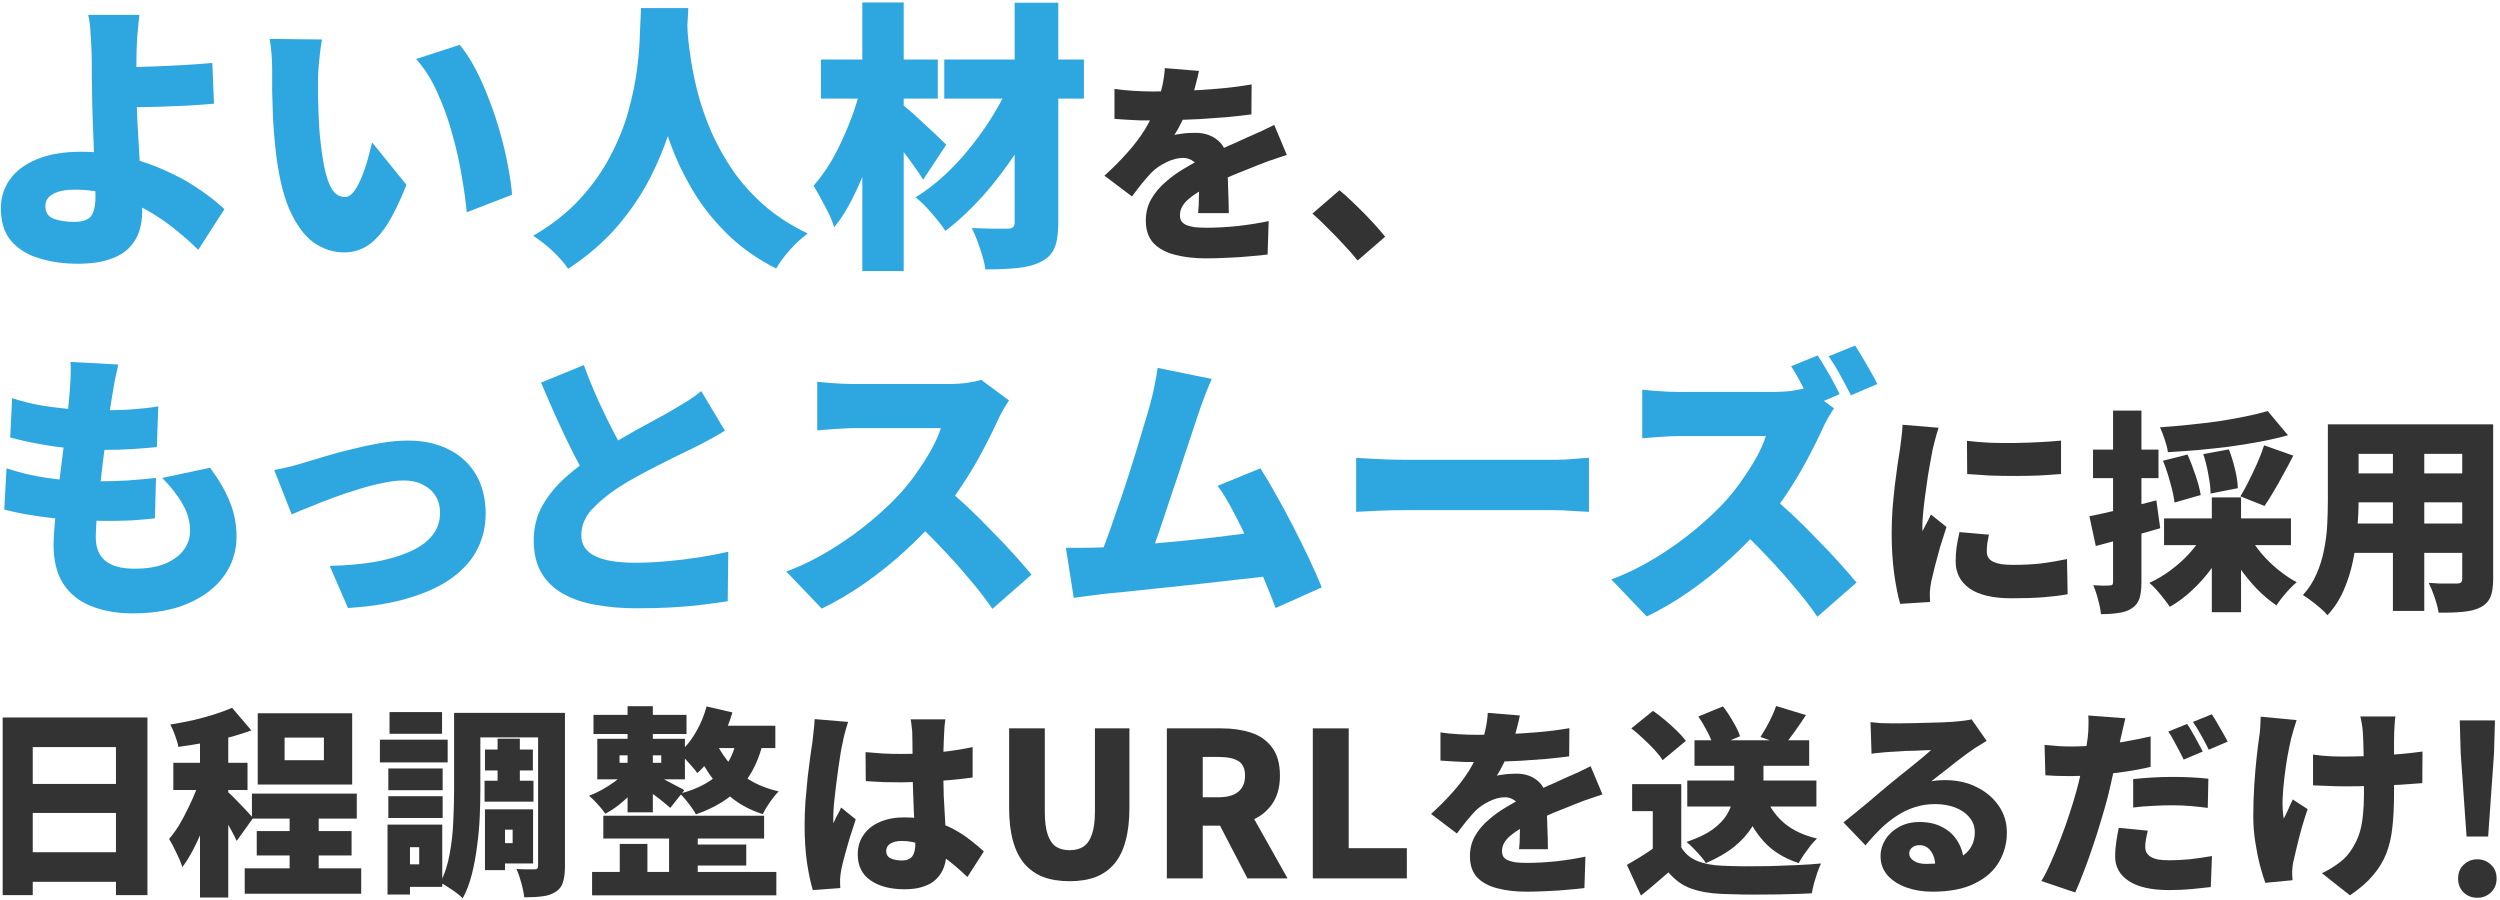 <svg width="586" height="211" viewBox="0 0 586 211" fill="none" xmlns="http://www.w3.org/2000/svg">
<path d="M549.85 99.463H579.598V106.393H549.85V99.463ZM549.85 110.963H579.798V117.742H549.85V110.963ZM549.85 122.714H580.048V129.594H549.85V122.714ZM545.65 99.463H552.85V117.441C552.85 119.483 552.75 121.71 552.55 124.12C552.383 126.531 552.05 128.958 551.55 131.402C551.05 133.846 550.317 136.173 549.35 138.382C548.384 140.592 547.117 142.534 545.55 144.208C545.184 143.739 544.634 143.187 543.901 142.551C543.201 141.948 542.467 141.362 541.701 140.793C540.967 140.224 540.334 139.789 539.801 139.487C541.167 137.981 542.234 136.323 543.001 134.516C543.801 132.708 544.384 130.833 544.75 128.891C545.15 126.916 545.4 124.957 545.5 123.015C545.6 121.04 545.65 119.165 545.65 117.391V99.463ZM577.148 99.463H584.398V135.721C584.398 137.529 584.181 138.935 583.748 139.939C583.314 140.977 582.548 141.781 581.448 142.35C580.315 142.919 578.948 143.27 577.348 143.404C575.748 143.572 573.832 143.639 571.599 143.605C571.465 142.634 571.165 141.463 570.699 140.09C570.232 138.717 569.765 137.562 569.299 136.625C570.132 136.692 570.999 136.742 571.899 136.775C572.799 136.775 573.615 136.775 574.348 136.775C575.082 136.775 575.598 136.775 575.898 136.775C576.365 136.775 576.682 136.692 576.848 136.524C577.048 136.357 577.148 136.056 577.148 135.62V99.463ZM560.899 102.275H568.249V143.204H560.899V102.275Z" fill="#333333"/>
<path d="M531.551 96.349L536.301 102.024C534.268 102.593 532.085 103.095 529.751 103.53C527.452 103.966 525.068 104.351 522.602 104.685C520.169 104.987 517.719 105.255 515.252 105.489C512.819 105.69 510.453 105.857 508.153 105.991C508.053 105.154 507.803 104.166 507.403 103.028C507.036 101.89 506.67 100.936 506.303 100.166C508.57 99.998 510.853 99.797 513.153 99.563C515.452 99.329 517.702 99.061 519.902 98.76C522.102 98.425 524.185 98.056 526.152 97.655C528.152 97.253 529.951 96.818 531.551 96.349ZM507.003 108L512.753 106.543C513.419 108.017 514.053 109.657 514.652 111.465C515.252 113.239 515.652 114.763 515.852 116.035L509.703 117.793C509.569 116.52 509.236 114.964 508.703 113.122C508.203 111.247 507.636 109.54 507.003 108ZM516.452 106.443L522.452 105.338C523.019 106.778 523.502 108.351 523.902 110.059C524.302 111.733 524.518 113.189 524.552 114.428L518.152 115.683C518.152 114.512 517.986 113.055 517.652 111.314C517.352 109.573 516.952 107.95 516.452 106.443ZM530.701 104.384L537.551 106.795C536.818 108.234 536.051 109.674 535.251 111.113C534.484 112.553 533.718 113.909 532.951 115.181C532.218 116.453 531.501 117.592 530.801 118.596L525.152 116.336C525.818 115.265 526.485 114.043 527.152 112.67C527.852 111.298 528.518 109.891 529.151 108.452C529.785 107.012 530.301 105.656 530.701 104.384ZM507.253 121.509H537.001V127.786H507.253V121.509ZM518.452 116.587H525.302V143.505H518.452V116.587ZM516.502 125.175L522.102 127.133C521.102 129.176 519.902 131.151 518.502 133.059C517.136 134.968 515.602 136.709 513.903 138.282C512.236 139.856 510.469 141.178 508.603 142.249C508.236 141.68 507.77 141.044 507.203 140.341C506.67 139.638 506.103 138.952 505.503 138.282C504.903 137.612 504.337 137.06 503.803 136.625C505.57 135.821 507.253 134.817 508.853 133.612C510.486 132.406 511.953 131.084 513.253 129.644C514.586 128.171 515.669 126.681 516.502 125.175ZM527.152 125.476C527.918 126.882 528.885 128.288 530.051 129.695C531.218 131.067 532.518 132.339 533.951 133.511C535.384 134.683 536.851 135.671 538.351 136.474C537.851 136.876 537.284 137.412 536.651 138.081C536.051 138.717 535.484 139.37 534.951 140.04C534.418 140.709 533.968 141.329 533.601 141.898C532.001 140.827 530.468 139.538 529.001 138.031C527.535 136.491 526.168 134.817 524.902 133.009C523.669 131.168 522.602 129.293 521.702 127.384L527.152 125.476ZM489.754 121.007C491.787 120.605 494.204 120.069 497.004 119.4C499.804 118.73 502.62 118.027 505.453 117.29L506.353 123.819C503.82 124.555 501.237 125.292 498.604 126.029C495.97 126.732 493.521 127.384 491.254 127.987L489.754 121.007ZM490.604 105.388H505.953V112.068H490.604V105.388ZM495.304 96.249H501.953V136.424C501.953 137.998 501.803 139.27 501.503 140.241C501.203 141.212 500.62 141.982 499.754 142.551C498.92 143.12 497.904 143.488 496.704 143.656C495.537 143.856 494.121 143.957 492.454 143.957C492.387 143.053 492.171 141.931 491.804 140.592C491.471 139.286 491.087 138.148 490.654 137.177C491.454 137.211 492.221 137.244 492.954 137.278C493.687 137.278 494.204 137.261 494.504 137.227C494.804 137.227 495.004 137.177 495.104 137.077C495.237 136.976 495.304 136.759 495.304 136.424V96.249Z" fill="#333333"/>
<path d="M461.056 103.329C462.689 103.53 464.489 103.681 466.456 103.781C468.422 103.848 470.406 103.865 472.405 103.832C474.439 103.798 476.372 103.731 478.205 103.631C480.072 103.53 481.705 103.413 483.105 103.279V111.113C481.472 111.247 479.722 111.365 477.855 111.465C475.989 111.532 474.089 111.565 472.155 111.565C470.222 111.565 468.306 111.532 466.406 111.465C464.539 111.365 462.773 111.247 461.106 111.113L461.056 103.329ZM466.206 125.325C466.039 126.129 465.906 126.832 465.806 127.435C465.739 128.037 465.706 128.673 465.706 129.343C465.706 129.879 465.839 130.347 466.106 130.749C466.373 131.151 466.756 131.469 467.256 131.703C467.789 131.938 468.439 132.122 469.206 132.256C469.972 132.356 470.872 132.406 471.905 132.406C474.139 132.406 476.222 132.306 478.155 132.105C480.122 131.871 482.238 131.519 484.505 131.05L484.655 139.286C483.021 139.588 481.155 139.822 479.055 139.99C476.988 140.157 474.472 140.241 471.506 140.241C467.139 140.241 463.856 139.471 461.656 137.931C459.49 136.39 458.406 134.281 458.406 131.603C458.406 130.532 458.473 129.443 458.606 128.339C458.773 127.234 459.006 126.029 459.306 124.723L466.206 125.325ZM454.407 100.266C454.273 100.634 454.107 101.17 453.907 101.873C453.707 102.576 453.523 103.262 453.357 103.932C453.19 104.602 453.073 105.087 453.007 105.388C452.907 105.924 452.757 106.728 452.557 107.799C452.357 108.87 452.14 110.109 451.907 111.515C451.707 112.888 451.507 114.311 451.307 115.784C451.107 117.223 450.94 118.613 450.807 119.952C450.674 121.258 450.607 122.379 450.607 123.317C450.607 123.384 450.607 123.568 450.607 123.869C450.607 124.17 450.624 124.371 450.657 124.472C450.89 124.003 451.107 123.568 451.307 123.166C451.54 122.764 451.757 122.363 451.957 121.961C452.19 121.526 452.407 121.074 452.607 120.605L456.257 123.518C455.757 125.024 455.257 126.598 454.757 128.238C454.29 129.879 453.873 131.419 453.507 132.858C453.14 134.298 452.857 135.487 452.657 136.424C452.59 136.792 452.523 137.227 452.457 137.73C452.39 138.232 452.357 138.6 452.357 138.834C452.357 139.102 452.357 139.437 452.357 139.839C452.357 140.274 452.374 140.693 452.407 141.094L445.407 141.546C444.907 139.872 444.441 137.562 444.007 134.616C443.607 131.636 443.407 128.439 443.407 125.024C443.407 123.116 443.474 121.191 443.607 119.249C443.774 117.307 443.957 115.449 444.157 113.675C444.391 111.867 444.607 110.243 444.807 108.803C445.041 107.364 445.224 106.175 445.357 105.238C445.457 104.468 445.574 103.564 445.707 102.526C445.841 101.488 445.924 100.5 445.957 99.563L454.407 100.266Z" fill="#333333"/>
<path d="M426.059 83.32C426.631 84.16 427.247 85.154 427.907 86.303C428.61 87.452 429.248 88.579 429.82 89.684C430.436 90.789 430.898 91.695 431.206 92.402L424.937 95.053C424.233 93.683 423.419 92.159 422.495 90.479C421.615 88.756 420.735 87.209 419.855 85.839L426.059 83.32ZM434.836 81C435.408 81.84 436.024 82.834 436.684 83.983C437.344 85.088 437.982 86.193 438.598 87.297C439.214 88.358 439.698 89.264 440.05 90.015L433.846 92.667C433.186 91.297 432.372 89.75 431.404 88.027C430.436 86.259 429.512 84.756 428.632 83.519L434.836 81ZM429.886 95.716C429.578 96.158 429.138 96.865 428.566 97.838C427.995 98.81 427.533 99.716 427.181 100.555C426.257 102.588 425.113 104.886 423.749 107.449C422.429 109.968 420.911 112.532 419.195 115.139C417.523 117.746 415.719 120.199 413.783 122.497C411.32 125.37 408.57 128.198 405.534 130.982C402.542 133.722 399.374 136.263 396.031 138.606C392.731 140.904 389.387 142.87 385.999 144.505L377.684 135.821C381.248 134.496 384.724 132.794 388.111 130.717C391.499 128.64 394.623 126.408 397.483 124.022C400.342 121.635 402.74 119.359 404.676 117.194C406.128 115.559 407.448 113.857 408.636 112.09C409.868 110.322 410.946 108.599 411.87 106.919C412.794 105.196 413.476 103.627 413.916 102.213C413.432 102.213 412.662 102.213 411.606 102.213C410.55 102.213 409.34 102.213 407.976 102.213C406.612 102.213 405.182 102.213 403.686 102.213C402.234 102.213 400.826 102.213 399.462 102.213C398.099 102.213 396.867 102.213 395.767 102.213C394.711 102.213 393.919 102.213 393.391 102.213C392.423 102.213 391.389 102.257 390.289 102.345C389.233 102.389 388.221 102.456 387.253 102.544C386.329 102.632 385.559 102.699 384.944 102.743V91.341C385.735 91.43 386.659 91.518 387.715 91.606C388.815 91.695 389.871 91.761 390.883 91.805C391.939 91.849 392.775 91.871 393.391 91.871C394.051 91.871 394.975 91.871 396.163 91.871C397.351 91.871 398.671 91.871 400.122 91.871C401.618 91.871 403.136 91.871 404.676 91.871C406.26 91.871 407.756 91.871 409.164 91.871C410.616 91.871 411.892 91.871 412.992 91.871C414.091 91.871 414.905 91.871 415.433 91.871C417.105 91.871 418.645 91.783 420.053 91.606C421.505 91.385 422.605 91.142 423.353 90.877L429.886 95.716ZM414.641 115.868C416.313 117.194 418.117 118.763 420.053 120.575C421.989 122.387 423.903 124.287 425.795 126.276C427.731 128.22 429.512 130.098 431.14 131.91C432.768 133.722 434.11 135.269 435.166 136.551L425.993 144.572C424.365 142.185 422.517 139.799 420.449 137.412C418.425 134.982 416.269 132.573 413.981 130.187C411.738 127.8 409.428 125.524 407.052 123.359L414.641 115.868Z" fill="#2EA7E0"/>
<path d="M317.879 107.317C318.759 107.361 319.881 107.427 321.245 107.516C322.653 107.604 324.083 107.67 325.535 107.715C326.987 107.759 328.241 107.781 329.296 107.781C330.66 107.781 332.178 107.781 333.85 107.781C335.566 107.781 337.37 107.781 339.262 107.781C341.154 107.781 343.068 107.781 345.003 107.781C346.983 107.781 348.919 107.781 350.811 107.781C352.703 107.781 354.507 107.781 356.223 107.781C357.938 107.781 359.478 107.781 360.842 107.781C362.25 107.781 363.416 107.781 364.34 107.781C365.836 107.781 367.31 107.715 368.762 107.582C370.258 107.449 371.49 107.361 372.457 107.317V119.978C371.622 119.934 370.39 119.868 368.762 119.779C367.178 119.647 365.704 119.58 364.34 119.58C363.416 119.58 362.25 119.58 360.842 119.58C359.434 119.58 357.872 119.58 356.157 119.58C354.441 119.58 352.637 119.58 350.745 119.58C348.853 119.58 346.917 119.58 344.937 119.58C343.002 119.58 341.088 119.58 339.196 119.58C337.304 119.58 335.5 119.58 333.784 119.58C332.112 119.58 330.616 119.58 329.296 119.58C327.405 119.58 325.359 119.625 323.159 119.713C321.003 119.801 319.243 119.89 317.879 119.978V107.317Z" fill="#2EA7E0"/>
<path d="M284.024 88.822C283.54 89.927 283.034 91.164 282.506 92.534C281.978 93.904 281.45 95.363 280.922 96.909C280.482 98.191 279.954 99.782 279.338 101.682C278.722 103.583 278.04 105.638 277.292 107.847C276.588 110.057 275.84 112.311 275.048 114.609C274.3 116.907 273.552 119.138 272.804 121.304C272.1 123.469 271.418 125.458 270.759 127.27C270.143 129.038 269.593 130.496 269.109 131.645L257.229 132.043C257.845 130.54 258.527 128.773 259.275 126.74C260.023 124.707 260.793 122.519 261.585 120.177C262.421 117.835 263.235 115.448 264.027 113.018C264.819 110.587 265.567 108.223 266.271 105.925C266.975 103.627 267.613 101.505 268.185 99.561C268.801 97.572 269.285 95.915 269.637 94.589C270.121 92.822 270.473 91.297 270.693 90.015C270.956 88.734 271.176 87.474 271.352 86.237L284.024 88.822ZM295.441 109.77C296.629 111.626 297.883 113.747 299.203 116.133C300.566 118.52 301.908 121.017 303.228 123.624C304.548 126.187 305.78 128.684 306.924 131.115C308.068 133.545 309.036 135.733 309.828 137.677L299.005 142.517C298.213 140.395 297.267 138.031 296.167 135.424C295.111 132.772 293.967 130.098 292.735 127.403C291.547 124.707 290.315 122.188 289.039 119.846C287.807 117.459 286.597 115.47 285.41 113.88L295.441 109.77ZM257.691 128.331C259.187 128.286 260.947 128.198 262.971 128.065C265.039 127.889 267.261 127.69 269.637 127.469C272.012 127.248 274.432 127.027 276.896 126.806C279.404 126.541 281.868 126.276 284.288 126.01C286.707 125.701 288.973 125.414 291.085 125.149C293.241 124.884 295.111 124.64 296.695 124.42L298.939 134.827C297.267 135.048 295.287 135.291 292.999 135.556C290.755 135.777 288.357 136.042 285.805 136.352C283.254 136.617 280.658 136.904 278.018 137.213C275.422 137.479 272.892 137.744 270.429 138.009C267.965 138.274 265.677 138.517 263.565 138.738C261.497 138.915 259.737 139.092 258.285 139.268C257.449 139.357 256.416 139.489 255.184 139.666C253.952 139.843 252.786 139.998 251.686 140.13L249.838 128.397C251.026 128.397 252.346 128.397 253.798 128.397C255.294 128.397 256.592 128.375 257.691 128.331Z" fill="#2EA7E0"/>
<path d="M236.507 93.86C236.199 94.302 235.759 95.009 235.187 95.981C234.615 96.954 234.153 97.86 233.801 98.699C232.877 100.732 231.733 103.03 230.369 105.593C229.049 108.112 227.532 110.676 225.816 113.283C224.144 115.89 222.34 118.343 220.404 120.641C217.94 123.514 215.19 126.342 212.155 129.126C209.163 131.866 205.995 134.407 202.651 136.749C199.351 139.047 196.008 141.014 192.62 142.649L184.304 133.965C187.868 132.639 191.344 130.938 194.732 128.861C198.12 126.784 201.243 124.552 204.103 122.166C206.963 119.779 209.361 117.503 211.297 115.338C212.749 113.703 214.068 112.001 215.256 110.234C216.488 108.466 217.566 106.742 218.49 105.063C219.414 103.34 220.096 101.771 220.536 100.356C220.052 100.356 219.282 100.356 218.226 100.356C217.17 100.356 215.96 100.356 214.596 100.356C213.232 100.356 211.803 100.356 210.307 100.356C208.855 100.356 207.447 100.356 206.083 100.356C204.719 100.356 203.487 100.356 202.387 100.356C201.331 100.356 200.539 100.356 200.011 100.356C199.043 100.356 198.01 100.401 196.91 100.489C195.854 100.533 194.842 100.6 193.874 100.688C192.95 100.776 192.18 100.843 191.564 100.887V89.485C192.356 89.573 193.28 89.662 194.336 89.75C195.436 89.839 196.492 89.905 197.504 89.949C198.56 89.993 199.395 90.015 200.011 90.015C200.671 90.015 201.595 90.015 202.783 90.015C203.971 90.015 205.291 90.015 206.743 90.015C208.239 90.015 209.757 90.015 211.297 90.015C212.881 90.015 214.376 90.015 215.784 90.015C217.236 90.015 218.512 90.015 219.612 90.015C220.712 90.015 221.526 90.015 222.054 90.015C223.726 90.015 225.266 89.927 226.674 89.75C228.125 89.529 229.225 89.286 229.973 89.021L236.507 93.86ZM221.262 114.012C222.934 115.338 224.738 116.907 226.674 118.719C228.609 120.531 230.523 122.431 232.415 124.42C234.351 126.364 236.133 128.242 237.761 130.054C239.389 131.866 240.731 133.413 241.787 134.694L232.613 142.715C230.985 140.329 229.137 137.943 227.07 135.556C225.046 133.126 222.89 130.717 220.602 128.331C218.358 125.944 216.048 123.668 213.672 121.503L221.262 114.012Z" fill="#2EA7E0"/>
<path d="M169.918 100.953C168.774 101.66 167.586 102.345 166.354 103.008C165.166 103.671 163.89 104.334 162.526 104.997C161.558 105.483 160.37 106.057 158.962 106.72C157.598 107.383 156.102 108.134 154.475 108.974C152.891 109.77 151.285 110.609 149.657 111.493C148.029 112.377 146.489 113.283 145.037 114.211C142.485 115.89 140.374 117.636 138.702 119.448C137.074 121.26 136.26 123.271 136.26 125.48C136.26 127.646 137.316 129.259 139.428 130.319C141.539 131.38 144.707 131.91 148.931 131.91C151.131 131.91 153.507 131.8 156.058 131.579C158.654 131.358 161.228 131.049 163.78 130.651C166.332 130.253 168.642 129.811 170.709 129.325L170.577 140.926C168.598 141.235 166.508 141.522 164.308 141.787C162.152 142.053 159.82 142.251 157.312 142.384C154.849 142.517 152.143 142.583 149.195 142.583C145.807 142.583 142.639 142.318 139.692 141.787C136.788 141.301 134.236 140.44 132.036 139.202C129.88 138.009 128.186 136.396 126.954 134.363C125.723 132.286 125.107 129.723 125.107 126.673C125.107 123.624 125.789 120.906 127.152 118.52C128.516 116.089 130.32 113.88 132.564 111.891C134.808 109.902 137.228 108.046 139.824 106.323C141.319 105.306 142.903 104.334 144.575 103.406C146.247 102.434 147.875 101.506 149.459 100.622C151.087 99.738 152.583 98.92 153.947 98.169C155.355 97.418 156.542 96.755 157.51 96.18C158.918 95.341 160.172 94.589 161.272 93.926C162.372 93.219 163.406 92.468 164.374 91.673L169.918 100.953ZM136.854 85.574C137.954 88.579 139.12 91.43 140.352 94.125C141.583 96.821 142.815 99.34 144.047 101.682C145.279 103.98 146.401 106.08 147.413 107.98L138.24 113.349C137.008 111.228 135.732 108.886 134.412 106.323C133.136 103.759 131.86 101.086 130.584 98.302C129.308 95.473 128.054 92.601 126.822 89.684L136.854 85.574Z" fill="#2EA7E0"/>
<path d="M64.279 110.167C65.291 109.991 66.545 109.725 68.04 109.372C69.536 108.974 70.768 108.621 71.736 108.311C72.836 107.958 74.31 107.516 76.158 106.985C78.006 106.411 80.052 105.858 82.296 105.328C84.539 104.754 86.805 104.268 89.093 103.87C91.425 103.472 93.603 103.273 95.627 103.273C99.322 103.273 102.534 103.98 105.262 105.394C107.99 106.764 110.102 108.731 111.598 111.294C113.093 113.857 113.841 116.907 113.841 120.442C113.841 123.315 113.225 126.01 111.994 128.529C110.762 131.048 108.826 133.302 106.186 135.291C103.59 137.235 100.246 138.826 96.155 140.064C92.107 141.345 87.245 142.163 81.57 142.517L77.28 132.639C81.152 132.551 84.671 132.242 87.839 131.711C91.007 131.137 93.735 130.341 96.023 129.325C98.311 128.309 100.07 127.049 101.302 125.546C102.534 124 103.15 122.232 103.15 120.243C103.15 118.697 102.798 117.371 102.094 116.266C101.39 115.117 100.4 114.233 99.124 113.614C97.892 112.951 96.397 112.62 94.637 112.62C93.141 112.62 91.491 112.819 89.687 113.217C87.883 113.57 86.013 114.056 84.077 114.675C82.142 115.249 80.206 115.89 78.27 116.597C76.378 117.304 74.574 118.012 72.858 118.719C71.142 119.382 69.646 120 68.371 120.575L64.279 110.167Z" fill="#2EA7E0"/>
<path d="M27.727 85.441C27.419 86.811 27.155 88.027 26.935 89.087C26.759 90.148 26.583 91.142 26.407 92.07C26.275 92.866 26.078 94.103 25.814 95.783C25.593 97.418 25.329 99.34 25.021 101.55C24.713 103.715 24.406 105.991 24.098 108.378C23.834 110.764 23.57 113.106 23.306 115.404C23.042 117.658 22.822 119.713 22.646 121.569C22.514 123.425 22.448 124.884 22.448 125.944C22.448 128.419 23.218 130.275 24.758 131.513C26.297 132.706 28.541 133.302 31.489 133.302C34.437 133.302 36.857 132.905 38.749 132.109C40.684 131.27 42.136 130.187 43.104 128.861C44.072 127.491 44.556 126.033 44.556 124.486C44.556 122.232 43.962 120.111 42.774 118.122C41.63 116.089 40.047 114.056 38.023 112.024L49.242 109.637C51.398 112.554 52.96 115.272 53.928 117.791C54.94 120.31 55.445 122.983 55.445 125.812C55.445 129.17 54.477 132.22 52.542 134.96C50.606 137.655 47.834 139.799 44.226 141.39C40.618 142.981 36.263 143.776 31.159 143.776C27.419 143.776 24.142 143.202 21.326 142.053C18.554 140.948 16.398 139.224 14.858 136.882C13.318 134.496 12.548 131.424 12.548 127.668C12.548 126.342 12.658 124.552 12.878 122.298C13.098 120 13.362 117.481 13.67 114.741C14.022 111.957 14.374 109.129 14.726 106.256C15.122 103.384 15.452 100.666 15.716 98.103C16.024 95.495 16.244 93.264 16.376 91.407C16.508 89.64 16.574 88.314 16.574 87.43C16.618 86.546 16.596 85.684 16.508 84.845L27.727 85.441ZM2.847 93.33C4.827 93.993 7.005 94.545 9.381 94.987C11.8 95.385 14.286 95.694 16.838 95.915C19.39 96.092 21.854 96.18 24.23 96.18C26.825 96.18 29.245 96.092 31.489 95.915C33.733 95.738 35.603 95.517 37.099 95.252L36.769 104.798C34.877 104.975 32.963 105.129 31.027 105.262C29.091 105.395 26.715 105.461 23.9 105.461C21.524 105.461 19.082 105.35 16.574 105.129C14.066 104.864 11.602 104.511 9.183 104.069C6.763 103.627 4.497 103.119 2.385 102.544L2.847 93.33ZM1.527 109.77C4.035 110.609 6.543 111.25 9.051 111.692C11.559 112.134 14.022 112.443 16.442 112.62C18.906 112.753 21.304 112.819 23.636 112.819C25.527 112.819 27.639 112.753 29.971 112.62C32.347 112.443 34.547 112.244 36.571 112.024L36.307 121.503C34.679 121.68 32.941 121.834 31.093 121.967C29.245 122.055 27.331 122.1 25.352 122.1C20.512 122.1 15.98 121.856 11.756 121.37C7.577 120.884 3.991 120.243 0.999 119.448L1.527 109.77Z" fill="#2EA7E0"/>
<path d="M318.228 61.064C317.261 59.859 316.161 58.603 314.928 57.298C313.728 55.992 312.495 54.72 311.228 53.481C309.995 52.209 308.795 51.071 307.629 50.066L313.978 44.592C315.145 45.563 316.411 46.718 317.778 48.057C319.178 49.397 320.494 50.736 321.728 52.075C322.961 53.414 323.944 54.552 324.678 55.49L318.228 61.064Z" fill="#333333"/>
<path d="M281.031 16.62C280.864 17.524 280.581 18.713 280.181 20.186C279.814 21.659 279.264 23.333 278.531 25.208C278.064 26.279 277.547 27.401 276.981 28.572C276.414 29.744 275.848 30.765 275.281 31.636C275.614 31.535 276.081 31.452 276.681 31.385C277.281 31.284 277.897 31.217 278.531 31.184C279.197 31.15 279.764 31.134 280.231 31.134C282.397 31.134 284.197 31.77 285.63 33.042C287.063 34.314 287.78 36.206 287.78 38.717C287.78 39.42 287.78 40.257 287.78 41.228C287.813 42.165 287.847 43.153 287.88 44.191C287.913 45.228 287.947 46.249 287.98 47.254C288.013 48.258 288.03 49.162 288.03 49.966H280.831C280.897 49.43 280.947 48.811 280.981 48.108C281.014 47.405 281.031 46.651 281.031 45.848C281.064 45.044 281.081 44.258 281.081 43.487C281.114 42.717 281.131 41.981 281.131 41.278C281.131 39.604 280.714 38.482 279.881 37.913C279.081 37.31 278.231 37.009 277.331 37.009C276.064 37.009 274.731 37.361 273.331 38.064C271.965 38.733 270.848 39.503 269.981 40.374C269.248 41.144 268.498 41.998 267.731 42.935C266.998 43.839 266.198 44.877 265.332 46.049L258.882 41.177C260.882 39.37 262.665 37.578 264.232 35.804C265.832 34.029 267.215 32.205 268.381 30.33C269.548 28.422 270.515 26.43 271.281 24.354C271.748 23.015 272.131 21.625 272.431 20.186C272.764 18.713 272.964 17.306 273.031 15.967L281.031 16.62ZM261.232 20.839C262.498 21.039 263.982 21.19 265.682 21.291C267.381 21.391 268.898 21.441 270.231 21.441C272.398 21.441 274.798 21.391 277.431 21.291C280.097 21.19 282.797 21.023 285.53 20.788C288.297 20.554 290.913 20.219 293.38 19.784L293.33 26.815C291.563 27.049 289.63 27.267 287.53 27.468C285.43 27.635 283.297 27.786 281.131 27.919C278.964 28.02 276.898 28.104 274.931 28.171C272.998 28.204 271.298 28.221 269.831 28.221C269.165 28.221 268.331 28.221 267.331 28.221C266.332 28.187 265.298 28.137 264.232 28.07C263.165 28.003 262.165 27.936 261.232 27.869V20.839ZM301.629 36.306C301.062 36.474 300.363 36.708 299.529 37.009C298.696 37.277 297.863 37.562 297.029 37.863C296.196 38.164 295.463 38.449 294.83 38.717C293.296 39.319 291.463 40.056 289.33 40.926C287.23 41.797 285.03 42.818 282.73 43.99C281.297 44.726 280.131 45.446 279.231 46.149C278.331 46.819 277.664 47.505 277.231 48.208C276.797 48.878 276.581 49.614 276.581 50.418C276.581 50.953 276.681 51.405 276.881 51.774C277.114 52.142 277.464 52.443 277.931 52.678C278.431 52.912 279.081 53.096 279.881 53.23C280.681 53.33 281.664 53.381 282.83 53.381C285.064 53.381 287.497 53.247 290.13 52.979C292.763 52.678 295.18 52.293 297.379 51.824L297.129 59.658C296.129 59.792 294.796 59.926 293.13 60.06C291.496 60.227 289.763 60.344 287.93 60.411C286.097 60.512 284.347 60.562 282.68 60.562C279.947 60.562 277.514 60.277 275.381 59.708C273.281 59.173 271.615 58.269 270.381 56.996C269.181 55.691 268.581 53.933 268.581 51.723C268.581 49.849 268.998 48.175 269.831 46.702C270.698 45.195 271.815 43.856 273.181 42.684C274.548 41.479 276.031 40.407 277.631 39.47C279.231 38.499 280.781 37.645 282.28 36.909C283.814 36.105 285.147 35.452 286.28 34.95C287.413 34.414 288.463 33.946 289.43 33.544C290.397 33.109 291.346 32.674 292.28 32.238C293.38 31.77 294.446 31.301 295.48 30.832C296.546 30.33 297.613 29.811 298.679 29.275L301.629 36.306Z" fill="#333333"/>
<path d="M221.335 13.96H254.068V23.108H221.335V13.96ZM237.834 0.636H248.063V52.143C248.063 54.706 247.777 56.673 247.205 58.043C246.633 59.457 245.599 60.54 244.103 61.291C242.607 62.087 240.759 62.595 238.559 62.816C236.404 63.037 233.874 63.147 230.97 63.147C230.794 61.777 230.376 60.142 229.716 58.242C229.1 56.386 228.462 54.795 227.802 53.469C229.43 53.513 231.08 53.557 232.752 53.602C234.468 53.602 235.612 53.602 236.184 53.602C236.8 53.602 237.218 53.491 237.438 53.27C237.702 53.049 237.834 52.651 237.834 52.077V0.636ZM237.108 18.468L244.895 23.175C243.707 26.047 242.255 28.942 240.539 31.859C238.867 34.775 236.998 37.604 234.93 40.344C232.906 43.084 230.75 45.625 228.462 47.967C226.218 50.309 223.93 52.364 221.599 54.132C220.763 52.85 219.685 51.458 218.365 49.956C217.089 48.453 215.835 47.216 214.603 46.243C216.935 44.829 219.223 43.084 221.467 41.007C223.711 38.929 225.8 36.654 227.736 34.179C229.716 31.704 231.498 29.141 233.082 26.489C234.71 23.793 236.052 21.12 237.108 18.468ZM192.429 13.96H219.817V23.108H192.429V13.96ZM202.13 0.57H211.831V63.545H202.13V0.57ZM201.8 20.258L207.938 22.445C207.366 25.185 206.662 27.992 205.826 30.864C204.99 33.737 204.044 36.565 202.988 39.349C201.932 42.089 200.788 44.652 199.556 47.039C198.324 49.425 196.982 51.502 195.53 53.27C195.091 51.767 194.365 50.11 193.353 48.298C192.385 46.442 191.505 44.851 190.713 43.526C191.989 42.067 193.199 40.432 194.343 38.62C195.486 36.764 196.52 34.797 197.444 32.72C198.412 30.643 199.27 28.544 200.018 26.423C200.766 24.302 201.36 22.247 201.8 20.258ZM211.171 24.235C211.611 24.545 212.205 25.031 212.953 25.694C213.701 26.312 214.515 27.041 215.395 27.881C216.275 28.677 217.133 29.472 217.969 30.268C218.849 31.063 219.619 31.792 220.279 32.455C220.983 33.118 221.489 33.604 221.797 33.913L216.385 42.133C215.813 41.161 215.087 40.078 214.207 38.885C213.371 37.692 212.491 36.499 211.567 35.306C210.643 34.068 209.719 32.897 208.796 31.792C207.916 30.688 207.146 29.737 206.486 28.942L211.171 24.235Z" fill="#2EA7E0"/>
<path d="M150.258 1.896H161.345C161.257 3.84 161.103 6.293 160.883 9.254C160.663 12.171 160.267 15.419 159.695 18.998C159.123 22.578 158.243 26.334 157.055 30.268C155.867 34.157 154.261 38.068 152.237 42.001C150.214 45.89 147.64 49.646 144.516 53.27C141.392 56.85 137.608 60.098 133.165 63.015C132.329 61.733 131.163 60.385 129.667 58.971C128.215 57.601 126.653 56.364 124.981 55.259C129.381 52.696 133.033 49.823 135.937 46.641C138.884 43.415 141.26 40.056 143.064 36.565C144.912 33.074 146.32 29.583 147.288 26.091C148.256 22.6 148.938 19.286 149.334 16.148C149.73 13.01 149.95 10.226 149.994 7.796C150.082 5.321 150.17 3.354 150.258 1.896ZM161.015 3.884C161.059 4.768 161.125 6.116 161.213 7.928C161.345 9.74 161.609 11.883 162.005 14.358C162.401 16.833 162.973 19.507 163.721 22.379C164.513 25.252 165.569 28.213 166.888 31.262C168.252 34.267 169.924 37.228 171.904 40.145C173.928 43.017 176.37 45.713 179.23 48.232C182.089 50.707 185.455 52.872 189.327 54.728C187.787 55.877 186.357 57.203 185.037 58.706C183.717 60.208 182.683 61.623 181.935 62.948C177.844 60.871 174.28 58.419 171.244 55.59C168.208 52.718 165.613 49.646 163.457 46.376C161.345 43.062 159.585 39.703 158.177 36.3C156.769 32.853 155.647 29.494 154.811 26.224C153.975 22.91 153.337 19.838 152.897 17.01C152.501 14.137 152.215 11.662 152.039 9.585C151.907 7.464 151.797 5.895 151.71 4.879L161.015 3.884Z" fill="#2EA7E0"/>
<path d="M75.475 9.254C75.299 10.182 75.145 11.22 75.013 12.37C74.881 13.518 74.771 14.623 74.683 15.684C74.595 16.745 74.551 17.606 74.551 18.269C74.551 19.728 74.551 21.186 74.551 22.644C74.595 24.103 74.639 25.561 74.683 27.02C74.727 28.434 74.815 29.892 74.947 31.395C75.211 34.267 75.563 36.83 76.003 39.084C76.443 41.294 77.037 43.039 77.785 44.321C78.577 45.558 79.611 46.177 80.886 46.177C81.634 46.177 82.338 45.735 82.998 44.851C83.658 43.968 84.252 42.841 84.78 41.471C85.352 40.101 85.836 38.686 86.232 37.228C86.628 35.77 86.958 34.488 87.222 33.383L95.273 43.327C93.734 47.216 92.216 50.331 90.72 52.673C89.224 54.971 87.662 56.629 86.034 57.645C84.406 58.662 82.624 59.17 80.688 59.17C78.093 59.17 75.673 58.374 73.429 56.783C71.229 55.148 69.337 52.519 67.753 48.895C66.213 45.227 65.135 40.388 64.519 34.378C64.3 32.256 64.124 30.069 63.992 27.815C63.904 25.561 63.838 23.418 63.794 21.385C63.794 19.352 63.794 17.651 63.794 16.281C63.794 15.264 63.75 14.115 63.662 12.834C63.574 11.508 63.42 10.27 63.2 9.121L75.475 9.254ZM107.747 10.513C109.022 12.016 110.254 13.894 111.442 16.148C112.63 18.402 113.708 20.832 114.676 23.44C115.688 26.047 116.568 28.699 117.316 31.395C118.064 34.046 118.658 36.609 119.098 39.084C119.582 41.559 119.89 43.746 120.022 45.647L109.396 49.757C109.176 47.238 108.78 44.365 108.209 41.139C107.681 37.913 106.933 34.621 105.965 31.262C105.041 27.859 103.875 24.633 102.467 21.584C101.103 18.534 99.453 15.949 97.517 13.828L107.747 10.513Z" fill="#2EA7E0"/>
<path d="M32.674 3.487C32.586 4.194 32.498 5.033 32.41 6.006C32.322 6.934 32.234 7.906 32.146 8.922C32.102 9.939 32.058 10.933 32.014 11.905C31.97 13.541 31.948 15.198 31.948 16.877C31.992 18.556 32.014 20.236 32.014 21.915C32.014 23.771 32.08 25.981 32.212 28.544C32.344 31.107 32.498 33.759 32.674 36.499C32.85 39.195 33.004 41.714 33.136 44.056C33.268 46.354 33.334 48.188 33.334 49.558C33.334 51.105 33.114 52.607 32.674 54.066C32.234 55.524 31.464 56.828 30.364 57.977C29.264 59.17 27.724 60.098 25.744 60.761C23.764 61.468 21.235 61.821 18.155 61.821C14.943 61.821 11.973 61.402 9.245 60.562C6.518 59.766 4.318 58.419 2.646 56.518C1.018 54.618 0.204 52.055 0.204 48.829C0.204 46.31 0.908 44.056 2.316 42.067C3.724 40.078 5.814 38.51 8.585 37.361C11.401 36.167 14.877 35.571 19.013 35.571C22.576 35.571 26.008 35.968 29.308 36.764C32.652 37.559 35.776 38.62 38.679 39.946C41.583 41.227 44.201 42.664 46.533 44.255C48.909 45.846 50.932 47.437 52.604 49.028L46.467 58.573C44.839 56.938 42.991 55.303 40.923 53.668C38.855 51.989 36.59 50.464 34.126 49.094C31.662 47.68 29.022 46.553 26.206 45.713C23.434 44.873 20.531 44.454 17.495 44.454C15.383 44.454 13.711 44.785 12.479 45.448C11.247 46.111 10.631 47.061 10.631 48.298C10.631 49.801 11.291 50.795 12.611 51.281C13.975 51.767 15.559 52.011 17.363 52.011C19.299 52.011 20.619 51.569 21.323 50.685C22.026 49.757 22.378 48.21 22.378 46.044C22.378 44.94 22.334 43.371 22.247 41.338C22.159 39.261 22.07 37.007 21.983 34.577C21.895 32.146 21.806 29.804 21.718 27.55C21.631 25.296 21.587 23.418 21.587 21.915C21.587 20.545 21.564 19.286 21.52 18.137C21.52 16.988 21.52 15.905 21.52 14.889C21.52 13.828 21.498 12.834 21.454 11.905C21.41 10.624 21.345 9.475 21.256 8.458C21.212 7.398 21.146 6.47 21.058 5.674C20.971 4.835 20.839 4.105 20.663 3.487H32.674ZM26.668 15.75C27.548 15.75 28.89 15.75 30.694 15.75C32.498 15.706 34.5 15.64 36.7 15.551C38.943 15.463 41.209 15.352 43.497 15.22C45.785 15.087 47.875 14.933 49.767 14.756L50.163 24.302C48.271 24.478 46.159 24.633 43.827 24.766C41.495 24.854 39.207 24.942 36.963 25.031C34.72 25.075 32.674 25.119 30.826 25.163C29.022 25.207 27.658 25.23 26.734 25.23L26.668 15.75Z" fill="#2EA7E0"/>
<path d="M561.49 167.943C561.396 168.541 561.333 169.139 561.302 169.737C561.271 170.335 561.239 170.901 561.208 171.436C561.177 171.908 561.161 172.632 561.161 173.608C561.161 174.552 561.161 175.622 561.161 176.818C561.161 178.014 561.161 179.225 561.161 180.452C561.161 181.648 561.161 182.766 561.161 183.804C561.161 184.811 561.161 185.598 561.161 186.164C561.161 188.997 561.036 191.546 560.785 193.812C560.566 196.046 560.096 198.108 559.375 199.996C558.655 201.853 557.605 203.583 556.226 205.189C554.879 206.794 553.078 208.351 550.822 209.862L544.242 204.669C545.245 204.229 546.326 203.615 547.485 202.828C548.644 202.041 549.569 201.239 550.258 200.421C550.947 199.571 551.527 198.69 551.997 197.777C552.498 196.864 552.905 195.857 553.219 194.756C553.532 193.623 553.751 192.364 553.877 190.979C554.033 189.563 554.112 187.943 554.112 186.117C554.112 185.173 554.112 184.024 554.112 182.671C554.112 181.318 554.096 179.917 554.065 178.47C554.033 177.022 554.002 175.685 553.971 174.457C553.939 173.198 553.892 172.191 553.83 171.436C553.798 170.838 553.72 170.209 553.595 169.548C553.469 168.856 553.36 168.321 553.266 167.943H561.49ZM542.174 176.865C542.989 176.959 543.757 177.054 544.477 177.148C545.229 177.211 545.965 177.258 546.686 177.29C547.438 177.321 548.221 177.337 549.036 177.337C551.104 177.337 553.297 177.29 555.615 177.195C557.965 177.101 560.205 176.959 562.336 176.77C564.498 176.582 566.331 176.377 567.835 176.157L567.788 183.568C566.346 183.694 564.592 183.82 562.524 183.946C560.456 184.04 558.263 184.135 555.944 184.229C553.657 184.292 551.417 184.323 549.224 184.323C548.597 184.323 547.892 184.308 547.109 184.276C546.326 184.245 545.511 184.213 544.665 184.182C543.851 184.15 543.02 184.119 542.174 184.087V176.865ZM538.321 168.793C538.101 169.453 537.866 170.209 537.616 171.058C537.365 171.877 537.177 172.553 537.052 173.088C536.801 174.158 536.519 175.512 536.206 177.148C535.924 178.785 535.673 180.515 535.454 182.341C535.235 184.135 535.094 185.881 535.031 187.581C535 189.249 535.094 190.68 535.313 191.876C535.626 191.31 535.971 190.602 536.347 189.752C536.723 188.871 537.083 188.084 537.428 187.392L540.905 189.658C540.404 191.137 539.934 192.632 539.496 194.142C539.088 195.621 538.728 197.022 538.415 198.344C538.101 199.634 537.835 200.767 537.616 201.742C537.522 202.12 537.443 202.561 537.381 203.064C537.318 203.536 537.287 203.898 537.287 204.15C537.287 204.402 537.287 204.732 537.287 205.141C537.318 205.55 537.349 205.944 537.381 206.321L530.989 206.935C530.645 205.991 530.237 204.669 529.767 202.97C529.329 201.27 528.953 199.414 528.639 197.399C528.326 195.354 528.169 193.371 528.169 191.452C528.169 188.839 528.248 186.338 528.404 183.946C528.561 181.554 528.749 179.382 528.968 177.431C529.188 175.449 529.391 173.828 529.579 172.569C529.705 171.845 529.783 171.074 529.814 170.256C529.846 169.438 529.877 168.682 529.908 167.99L538.321 168.793Z" fill="#333333"/>
<path d="M498.185 168.368C497.997 169.091 497.794 169.957 497.574 170.964C497.355 171.94 497.183 172.695 497.057 173.23C496.838 174.268 496.556 175.574 496.212 177.148C495.898 178.721 495.538 180.389 495.131 182.152C494.755 183.914 494.363 185.598 493.956 187.203C493.517 188.839 493 190.633 492.405 192.584C491.841 194.504 491.214 196.471 490.525 198.485C489.867 200.468 489.178 202.387 488.457 204.244C487.768 206.07 487.094 207.722 486.436 209.201L478.494 206.51C479.214 205.346 479.951 203.898 480.703 202.167C481.486 200.436 482.254 198.58 483.005 196.597C483.789 194.583 484.494 192.6 485.12 190.649C485.778 188.666 486.327 186.857 486.765 185.22C487.079 184.087 487.361 182.954 487.611 181.821C487.893 180.688 488.144 179.603 488.363 178.564C488.614 177.494 488.817 176.487 488.974 175.543C489.131 174.599 489.256 173.749 489.35 172.994C489.475 171.987 489.538 171.011 489.538 170.067C489.569 169.091 489.554 168.305 489.491 167.707L498.185 168.368ZM485.308 174.976C487.345 174.976 489.397 174.882 491.465 174.693C493.564 174.504 495.663 174.237 497.762 173.891C499.893 173.513 502.008 173.088 504.107 172.616V179.744C502.164 180.216 500.081 180.61 497.856 180.924C495.632 181.239 493.423 181.491 491.23 181.68C489.068 181.837 487.079 181.916 485.261 181.916C484.039 181.916 482.958 181.9 482.019 181.869C481.11 181.806 480.248 181.758 479.434 181.727L479.246 174.599C480.53 174.725 481.596 174.819 482.441 174.882C483.319 174.945 484.274 174.976 485.308 174.976ZM500.018 182.624C501.397 182.466 502.901 182.341 504.53 182.246C506.191 182.152 507.788 182.105 509.324 182.105C510.64 182.105 511.987 182.136 513.365 182.199C514.775 182.262 516.201 182.372 517.642 182.529L517.501 189.374C516.342 189.217 515.057 189.075 513.647 188.949C512.237 188.824 510.796 188.761 509.324 188.761C507.6 188.761 505.987 188.808 504.483 188.902C503.01 188.965 501.522 189.091 500.018 189.28V182.624ZM503.449 194.709C503.292 195.307 503.151 195.967 503.026 196.691C502.901 197.384 502.838 197.966 502.838 198.438C502.838 198.941 502.932 199.398 503.12 199.807C503.339 200.185 503.653 200.515 504.06 200.798C504.499 201.081 505.078 201.302 505.799 201.459C506.519 201.585 507.397 201.648 508.431 201.648C509.997 201.648 511.611 201.569 513.271 201.412C514.932 201.223 516.671 200.971 518.488 200.657L518.206 207.926C516.859 208.084 515.371 208.241 513.741 208.398C512.143 208.556 510.358 208.634 508.384 208.634C504.279 208.634 501.146 207.926 498.984 206.51C496.854 205.094 495.789 203.19 495.789 200.798C495.789 199.602 495.883 198.406 496.071 197.211C496.259 195.983 496.447 194.929 496.635 194.048L503.449 194.709ZM512.66 169.689C513.068 170.256 513.491 170.948 513.929 171.766C514.399 172.553 514.838 173.34 515.245 174.127C515.684 174.914 516.044 175.59 516.326 176.157L511.861 178.045C511.548 177.384 511.188 176.676 510.781 175.921C510.373 175.134 509.95 174.347 509.512 173.56C509.104 172.773 508.681 172.081 508.243 171.483L512.66 169.689ZM518.441 167.423C518.848 168.021 519.287 168.729 519.757 169.548C520.227 170.335 520.681 171.121 521.12 171.908C521.558 172.663 521.903 173.308 522.154 173.843L517.736 175.732C517.266 174.756 516.686 173.655 515.997 172.427C515.308 171.168 514.65 170.098 514.023 169.217L518.441 167.423Z" fill="#333333"/>
<path d="M438.452 169.265C439.173 169.359 439.956 169.438 440.802 169.501C441.648 169.532 442.463 169.548 443.246 169.548C443.747 169.548 444.484 169.548 445.455 169.548C446.426 169.516 447.507 169.501 448.698 169.501C449.92 169.469 451.126 169.438 452.317 169.406C453.538 169.375 454.635 169.343 455.606 169.312C456.609 169.249 457.392 169.202 457.956 169.17C459.084 169.076 459.977 168.981 460.635 168.887C461.324 168.793 461.826 168.698 462.139 168.604L465.664 173.655C465.068 174.032 464.457 174.41 463.831 174.788C463.235 175.134 462.64 175.527 462.045 175.968C461.387 176.409 460.651 176.944 459.836 177.573C459.021 178.171 458.191 178.816 457.345 179.508C456.499 180.169 455.669 180.814 454.854 181.444C454.071 182.073 453.35 182.64 452.692 183.143C453.319 183.017 453.883 182.939 454.384 182.907C454.886 182.876 455.418 182.86 455.982 182.86C458.677 182.86 461.105 183.395 463.267 184.465C465.46 185.535 467.199 186.998 468.483 188.855C469.768 190.68 470.41 192.789 470.41 195.181C470.41 197.636 469.799 199.917 468.577 202.026C467.355 204.134 465.46 205.818 462.891 207.077C460.322 208.367 457.001 209.012 452.927 209.012C450.734 209.012 448.713 208.682 446.865 208.021C445.016 207.36 443.544 206.416 442.447 205.189C441.351 203.93 440.802 202.435 440.802 200.704C440.802 199.319 441.178 198.013 441.93 196.786C442.714 195.558 443.794 194.567 445.173 193.812C446.552 193.057 448.134 192.679 449.92 192.679C452.113 192.679 453.977 193.119 455.512 194.001C457.048 194.85 458.222 196.015 459.037 197.494C459.883 198.973 460.306 200.61 460.306 202.403L453.632 203.206C453.632 201.664 453.288 200.436 452.598 199.524C451.941 198.58 451.063 198.108 449.967 198.108C449.183 198.108 448.572 198.312 448.134 198.721C447.727 199.099 447.523 199.524 447.523 199.996C447.523 200.72 447.883 201.318 448.604 201.79C449.324 202.262 450.28 202.498 451.471 202.498C454.102 202.498 456.264 202.199 457.956 201.601C459.648 201.003 460.886 200.153 461.669 199.052C462.483 197.919 462.891 196.597 462.891 195.086C462.891 193.733 462.468 192.569 461.622 191.593C460.807 190.586 459.695 189.815 458.285 189.28C456.875 188.745 455.309 188.478 453.585 188.478C451.862 188.478 450.249 188.729 448.745 189.233C447.272 189.705 445.878 190.382 444.562 191.263C443.246 192.112 441.977 193.135 440.755 194.331C439.565 195.496 438.405 196.77 437.278 198.155L432.108 192.773C432.86 192.175 433.737 191.467 434.74 190.649C435.742 189.831 436.776 188.981 437.842 188.1C438.907 187.187 439.925 186.322 440.896 185.504C441.868 184.685 442.698 183.993 443.387 183.426C444.045 182.891 444.781 182.294 445.596 181.633C446.442 180.972 447.288 180.295 448.134 179.603C449.011 178.879 449.841 178.202 450.625 177.573C451.408 176.912 452.082 176.33 452.645 175.826C452.176 175.826 451.612 175.842 450.954 175.874C450.327 175.905 449.653 175.936 448.933 175.968C448.212 175.968 447.476 175.984 446.724 176.015C446.003 176.047 445.314 176.094 444.656 176.157C443.998 176.188 443.418 176.22 442.917 176.251C442.228 176.283 441.492 176.346 440.708 176.44C439.925 176.503 439.251 176.582 438.687 176.676L438.452 169.265Z" fill="#333333"/>
<path d="M395.497 182.954H425.763V189.044H395.497V182.954ZM397.189 173.513H424.071V179.508H397.189V173.513ZM406.495 176.487H413.356V184.371C413.356 185.881 413.153 187.455 412.745 189.091C412.338 190.696 411.633 192.301 410.63 193.906C409.659 195.48 408.296 196.99 406.542 198.438C404.787 199.854 402.563 201.145 399.868 202.309C399.586 201.837 399.179 201.302 398.646 200.704C398.114 200.075 397.55 199.461 396.954 198.863C396.39 198.265 395.842 197.761 395.309 197.352C397.847 196.503 399.868 195.543 401.372 194.473C402.876 193.371 403.988 192.238 404.709 191.074C405.429 189.878 405.899 188.714 406.119 187.581C406.369 186.416 406.495 185.315 406.495 184.276V176.487ZM414.108 187.392C415.079 189.626 416.536 191.546 418.479 193.151C420.453 194.724 422.928 195.857 425.904 196.55C425.434 196.99 424.917 197.557 424.353 198.249C423.821 198.942 423.304 199.65 422.803 200.373C422.333 201.066 421.941 201.711 421.628 202.309C418.213 201.207 415.455 199.492 413.356 197.163C411.288 194.835 409.643 191.987 408.422 188.619L414.108 187.392ZM394.088 183.804V201.601H387.414V190.13H382.573V183.804H394.088ZM394.088 198.627C394.965 200.075 396.202 201.129 397.8 201.79C399.398 202.451 401.341 202.828 403.628 202.923C405.069 202.986 406.761 203.033 408.704 203.064C410.646 203.064 412.683 203.048 414.813 203.017C416.975 202.954 419.09 202.875 421.158 202.781C423.257 202.687 425.152 202.561 426.844 202.403C426.594 202.938 426.312 203.631 425.998 204.48C425.716 205.33 425.45 206.18 425.199 207.03C424.98 207.911 424.808 208.697 424.682 209.39C423.179 209.484 421.502 209.547 419.654 209.579C417.837 209.642 415.957 209.673 414.014 209.673C412.103 209.705 410.239 209.705 408.422 209.673C406.604 209.642 404.959 209.594 403.487 209.531C400.698 209.406 398.317 208.981 396.343 208.257C394.401 207.565 392.646 206.306 391.08 204.48C390.108 205.33 389.106 206.196 388.072 207.077C387.069 207.958 385.926 208.902 384.641 209.909L381.351 202.734C382.385 202.136 383.466 201.491 384.594 200.798C385.722 200.106 386.803 199.382 387.837 198.627H394.088ZM382.385 170.728L387.461 166.621C388.37 167.251 389.31 167.974 390.281 168.793C391.283 169.611 392.208 170.445 393.054 171.295C393.931 172.144 394.636 172.931 395.168 173.655L389.717 178.187C389.278 177.463 388.652 176.66 387.837 175.779C387.022 174.898 386.129 174.017 385.158 173.136C384.218 172.223 383.294 171.42 382.385 170.728ZM416.317 165.488L423.32 167.612C422.442 168.966 421.549 170.272 420.641 171.531C419.763 172.758 418.965 173.812 418.244 174.693L412.651 172.758C413.09 172.066 413.544 171.31 414.014 170.492C414.484 169.642 414.923 168.793 415.33 167.943C415.737 167.062 416.066 166.243 416.317 165.488ZM398.082 167.943L403.863 165.583C404.677 166.621 405.461 167.801 406.213 169.123C406.996 170.413 407.544 171.562 407.858 172.569L401.701 175.213C401.45 174.206 400.98 173.025 400.291 171.672C399.602 170.319 398.866 169.076 398.082 167.943Z" fill="#333333"/>
<path d="M356.255 167.707C356.099 168.557 355.832 169.674 355.456 171.058C355.112 172.443 354.595 174.017 353.905 175.779C353.467 176.786 352.981 177.84 352.448 178.942C351.916 180.043 351.383 181.003 350.851 181.821C351.164 181.727 351.603 181.648 352.167 181.585C352.73 181.491 353.31 181.428 353.905 181.397C354.532 181.365 355.065 181.349 355.503 181.349C357.54 181.349 359.232 181.947 360.579 183.143C361.926 184.339 362.6 186.117 362.6 188.478C362.6 189.138 362.6 189.925 362.6 190.838C362.631 191.719 362.662 192.647 362.694 193.623C362.725 194.599 362.756 195.558 362.788 196.503C362.819 197.447 362.835 198.296 362.835 199.052H356.067C356.13 198.548 356.177 197.966 356.208 197.305C356.24 196.644 356.255 195.936 356.255 195.181C356.287 194.425 356.302 193.686 356.302 192.962C356.334 192.238 356.349 191.546 356.349 190.885C356.349 189.311 355.958 188.257 355.174 187.722C354.422 187.156 353.623 186.873 352.777 186.873C351.587 186.873 350.334 187.203 349.018 187.864C347.733 188.493 346.684 189.217 345.869 190.035C345.18 190.759 344.475 191.562 343.754 192.443C343.065 193.293 342.313 194.268 341.498 195.37L335.436 190.791C337.316 189.091 338.992 187.408 340.464 185.74C341.968 184.072 343.268 182.356 344.365 180.594C345.462 178.8 346.37 176.928 347.091 174.977C347.529 173.718 347.89 172.412 348.172 171.058C348.485 169.674 348.673 168.352 348.736 167.093L356.255 167.707ZM337.645 171.672C338.835 171.861 340.229 172.003 341.827 172.097C343.425 172.191 344.851 172.239 346.104 172.239C348.14 172.239 350.396 172.191 352.871 172.097C355.378 172.003 357.916 171.845 360.485 171.625C363.085 171.405 365.545 171.09 367.863 170.681L367.816 177.29C366.156 177.51 364.339 177.715 362.365 177.903C360.391 178.061 358.386 178.202 356.349 178.328C354.313 178.423 352.37 178.501 350.522 178.564C348.704 178.596 347.107 178.611 345.728 178.611C345.101 178.611 344.318 178.611 343.378 178.611C342.438 178.58 341.467 178.533 340.464 178.47C339.462 178.407 338.522 178.344 337.645 178.281V171.672ZM375.618 186.212C375.085 186.369 374.427 186.589 373.644 186.873C372.861 187.124 372.077 187.392 371.294 187.675C370.511 187.958 369.822 188.226 369.226 188.478C367.785 189.044 366.062 189.736 364.057 190.555C362.083 191.373 360.015 192.333 357.853 193.434C356.506 194.127 355.409 194.803 354.563 195.464C353.717 196.093 353.091 196.739 352.683 197.399C352.276 198.029 352.073 198.721 352.073 199.477C352.073 199.98 352.167 200.405 352.354 200.751C352.574 201.097 352.903 201.381 353.341 201.601C353.811 201.821 354.422 201.994 355.174 202.12C355.926 202.214 356.851 202.262 357.947 202.262C360.046 202.262 362.333 202.136 364.809 201.884C367.284 201.601 369.555 201.239 371.623 200.798L371.388 208.162C370.448 208.288 369.195 208.414 367.628 208.54C366.093 208.697 364.464 208.808 362.741 208.871C361.018 208.965 359.373 209.012 357.806 209.012C355.237 209.012 352.95 208.745 350.945 208.21C348.971 207.706 347.404 206.856 346.245 205.661C345.117 204.433 344.553 202.781 344.553 200.704C344.553 198.942 344.945 197.368 345.728 195.983C346.543 194.567 347.592 193.308 348.877 192.207C350.161 191.074 351.556 190.067 353.059 189.186C354.563 188.273 356.02 187.47 357.43 186.778C358.871 186.023 360.125 185.409 361.19 184.937C362.255 184.434 363.242 183.993 364.151 183.615C365.059 183.206 365.952 182.797 366.83 182.388C367.863 181.947 368.866 181.507 369.837 181.066C370.84 180.594 371.842 180.106 372.845 179.603L375.618 186.212Z" fill="#333333"/>
<path d="M307.724 205.897V170.728H316.136V198.816H329.765V205.897H307.724Z" fill="#333333"/>
<path d="M273.51 205.897V170.728H286.34C288.846 170.728 291.134 171.058 293.201 171.719C295.269 172.38 296.914 173.529 298.136 175.165C299.389 176.77 300.016 178.989 300.016 181.821C300.016 184.559 299.389 186.794 298.136 188.525C296.914 190.256 295.269 191.53 293.201 192.348C291.134 193.135 288.846 193.529 286.34 193.529H281.922V205.897H273.51ZM281.922 186.873H285.682C287.687 186.873 289.207 186.448 290.241 185.598C291.306 184.717 291.838 183.458 291.838 181.821C291.838 180.154 291.306 179.005 290.241 178.375C289.207 177.746 287.687 177.431 285.682 177.431H281.922V186.873ZM292.402 205.897L284.836 191.357L290.523 185.834L301.802 205.897H292.402Z" fill="#333333"/>
<path d="M250.731 206.557C248.381 206.557 246.313 206.227 244.527 205.566C242.773 204.874 241.3 203.835 240.109 202.451C238.919 201.034 238.026 199.241 237.431 197.069C236.835 194.898 236.538 192.333 236.538 189.374V170.728H244.903V190.271C244.903 192.474 245.122 194.237 245.561 195.558C246 196.88 246.642 197.84 247.488 198.438C248.365 199.004 249.446 199.288 250.731 199.288C252.015 199.288 253.096 199.004 253.973 198.438C254.851 197.84 255.509 196.88 255.947 195.558C256.417 194.237 256.652 192.474 256.652 190.271V170.728H264.736V189.374C264.736 192.333 264.438 194.898 263.843 197.069C263.279 199.241 262.402 201.034 261.211 202.451C260.052 203.835 258.595 204.874 256.84 205.566C255.086 206.227 253.049 206.557 250.731 206.557Z" fill="#333333"/>
<path d="M202.888 176.298C204.267 176.424 205.645 176.534 207.024 176.629C208.434 176.692 209.859 176.723 211.3 176.723C214.183 176.723 217.065 176.597 219.948 176.346C222.83 176.062 225.509 175.653 227.984 175.118V182.246C225.54 182.592 222.877 182.86 219.995 183.049C217.112 183.238 214.23 183.348 211.347 183.379C209.937 183.379 208.528 183.364 207.118 183.332C205.708 183.269 204.314 183.19 202.935 183.096L202.888 176.298ZM221.593 168.604C221.53 169.044 221.467 169.548 221.405 170.114C221.373 170.681 221.342 171.232 221.311 171.767C221.279 172.239 221.248 172.899 221.217 173.749C221.185 174.599 221.154 175.574 221.123 176.676C221.123 177.746 221.123 178.91 221.123 180.169C221.123 182.53 221.154 184.67 221.217 186.589C221.311 188.478 221.405 190.193 221.499 191.735C221.593 193.245 221.671 194.63 221.734 195.889C221.828 197.116 221.875 198.265 221.875 199.335C221.875 200.72 221.687 201.978 221.311 203.111C220.935 204.213 220.355 205.157 219.572 205.944C218.789 206.762 217.77 207.376 216.517 207.785C215.295 208.225 213.807 208.446 212.052 208.446C208.731 208.446 206.068 207.753 204.063 206.369C202.058 204.984 201.055 202.954 201.055 200.279C201.055 198.517 201.509 196.99 202.418 195.7C203.327 194.378 204.596 193.371 206.225 192.679C207.854 191.955 209.765 191.593 211.958 191.593C214.308 191.593 216.423 191.845 218.303 192.348C220.214 192.852 221.937 193.513 223.473 194.331C225.008 195.149 226.355 196.03 227.514 196.975C228.705 197.887 229.739 198.753 230.616 199.571L226.762 205.566C224.882 203.772 223.081 202.246 221.358 200.987C219.634 199.728 217.958 198.768 216.329 198.108C214.7 197.447 213.055 197.116 211.394 197.116C210.298 197.116 209.405 197.321 208.716 197.73C208.058 198.139 207.729 198.721 207.729 199.477C207.729 200.295 208.089 200.877 208.81 201.223C209.53 201.538 210.392 201.695 211.394 201.695C212.146 201.695 212.757 201.554 213.227 201.27C213.697 200.987 214.026 200.562 214.214 199.996C214.433 199.429 214.543 198.721 214.543 197.872C214.543 197.085 214.512 196.062 214.449 194.803C214.386 193.513 214.308 192.081 214.214 190.507C214.152 188.934 214.089 187.266 214.026 185.504C213.964 183.741 213.932 181.963 213.932 180.169C213.932 178.281 213.917 176.582 213.885 175.071C213.885 173.56 213.87 172.49 213.838 171.861C213.838 171.515 213.791 171.011 213.697 170.35C213.635 169.689 213.556 169.107 213.462 168.604H221.593ZM198.799 169.217C198.674 169.564 198.517 170.067 198.329 170.728C198.141 171.389 197.969 172.034 197.812 172.663C197.687 173.293 197.593 173.749 197.53 174.032C197.405 174.536 197.248 175.323 197.06 176.393C196.904 177.463 196.716 178.706 196.496 180.122C196.308 181.507 196.12 182.939 195.932 184.418C195.744 185.897 195.588 187.297 195.462 188.619C195.368 189.909 195.321 190.995 195.321 191.876C195.321 191.939 195.321 192.112 195.321 192.396C195.321 192.679 195.337 192.868 195.368 192.962C195.556 192.49 195.744 192.065 195.932 191.688C196.152 191.31 196.355 190.932 196.543 190.555C196.763 190.177 196.966 189.752 197.154 189.28L200.585 192.065C200.115 193.481 199.645 194.929 199.175 196.408C198.737 197.856 198.345 199.225 198 200.515C197.656 201.805 197.389 202.907 197.201 203.819C197.139 204.134 197.076 204.528 197.013 205C196.951 205.44 196.919 205.786 196.919 206.038C196.919 206.29 196.919 206.605 196.919 206.982C196.919 207.391 196.935 207.785 196.966 208.162L190.528 208.635C190.027 207.03 189.572 204.905 189.165 202.262C188.789 199.618 188.601 196.691 188.601 193.481C188.601 191.688 188.664 189.831 188.789 187.911C188.946 185.96 189.118 184.087 189.306 182.294C189.525 180.5 189.729 178.879 189.917 177.431C190.136 175.952 190.308 174.772 190.434 173.891C190.528 173.167 190.622 172.317 190.716 171.342C190.841 170.366 190.919 169.438 190.951 168.557L198.799 169.217Z" fill="#333333"/>
<path d="M141.416 191.215H179.108V196.549H141.416V191.215ZM139.113 167.565H160.92V172.049H139.113V167.565ZM160.497 197.966H174.925V202.875H160.497V197.966ZM138.784 204.386H181.974V209.862H138.784V204.386ZM156.831 193.434H163.552V207.029H156.831V193.434ZM147.103 165.535H153.024V190.413H147.103V165.535ZM145.27 197.824H151.756V207.596H145.27V197.824ZM145.223 177.053V178.8H154.998V177.053H145.223ZM140.006 173.182H160.544V182.671H140.006V173.182ZM153.306 181.491C153.682 181.648 154.199 181.9 154.857 182.246C155.515 182.592 156.22 182.97 156.972 183.379C157.724 183.757 158.413 184.119 159.04 184.465C159.667 184.779 160.121 185.031 160.403 185.22L157.113 189.374C156.706 188.996 156.205 188.572 155.609 188.1C155.014 187.596 154.372 187.092 153.682 186.589C153.024 186.085 152.382 185.613 151.756 185.173C151.129 184.701 150.581 184.307 150.111 183.993L153.306 181.491ZM165.62 165.582L171.682 166.998C170.868 169.768 169.74 172.427 168.298 174.976C166.888 177.494 165.275 179.571 163.458 181.207C163.176 180.798 162.768 180.295 162.236 179.697C161.703 179.067 161.155 178.454 160.591 177.856C160.058 177.258 159.573 176.786 159.134 176.44C160.669 175.181 161.985 173.592 163.082 171.672C164.21 169.752 165.056 167.722 165.62 165.582ZM166.277 170.114H181.739V175.354H163.693L166.277 170.114ZM172.81 172.569L179.061 173.088C178.058 177.872 176.241 181.664 173.609 184.465C170.977 187.234 167.484 189.374 163.129 190.885C162.909 190.444 162.58 189.925 162.142 189.327C161.703 188.698 161.233 188.084 160.732 187.486C160.231 186.856 159.776 186.369 159.369 186.022C163.285 185.015 166.356 183.442 168.58 181.302C170.805 179.13 172.215 176.219 172.81 172.569ZM167.452 173.182C168.142 174.85 169.129 176.518 170.413 178.186C171.729 179.823 173.39 181.302 175.395 182.624C177.4 183.914 179.781 184.874 182.538 185.503C181.912 186.101 181.222 186.935 180.471 188.005C179.75 189.075 179.186 190.019 178.779 190.838C175.959 189.925 173.515 188.635 171.447 186.967C169.379 185.299 167.656 183.458 166.277 181.443C164.899 179.429 163.834 177.431 163.082 175.448L167.452 173.182ZM146.539 181.066L150.722 182.812C150.032 183.788 149.202 184.779 148.231 185.786C147.259 186.794 146.226 187.738 145.129 188.619C144.032 189.469 142.951 190.177 141.886 190.743C141.479 190.114 140.899 189.39 140.147 188.572C139.395 187.722 138.706 187.045 138.079 186.542C139.113 186.133 140.147 185.645 141.181 185.078C142.247 184.48 143.249 183.835 144.189 183.143C145.129 182.451 145.912 181.758 146.539 181.066Z" fill="#333333"/>
<path d="M113.675 175.685H124.907V180.594H113.675V175.685ZM113.581 183.002H125.048V187.911H113.581V183.002ZM116.636 173.136H121.853V185.881H116.636V173.136ZM109.727 167.093H128.573V172.852H109.727V167.093ZM116.307 189.705H124.954V202.403H116.307V197.635H120.161V194.473H116.307V189.705ZM113.675 189.705H118.375V203.961H113.675V189.705ZM126.129 167.093H132.427V203.017C132.427 204.559 132.27 205.818 131.957 206.793C131.675 207.769 131.095 208.524 130.218 209.059C129.341 209.626 128.307 209.972 127.116 210.098C125.957 210.255 124.547 210.334 122.886 210.334C122.824 209.736 122.699 209.028 122.511 208.21C122.323 207.391 122.103 206.589 121.853 205.802C121.602 204.984 121.336 204.276 121.054 203.678C121.868 203.741 122.699 203.772 123.544 203.772C124.422 203.772 125.017 203.772 125.33 203.772C125.644 203.772 125.847 203.709 125.941 203.583C126.067 203.458 126.129 203.237 126.129 202.923V167.093ZM106.438 167.093H112.594V185.22C112.594 187.109 112.547 189.17 112.453 191.404C112.359 193.639 112.156 195.905 111.842 198.202C111.56 200.499 111.153 202.718 110.62 204.858C110.088 206.998 109.367 208.902 108.458 210.57C108.114 210.192 107.613 209.752 106.955 209.248C106.297 208.776 105.623 208.32 104.934 207.879C104.244 207.439 103.665 207.108 103.195 206.888C104.229 204.905 104.965 202.655 105.404 200.137C105.874 197.62 106.156 195.071 106.25 192.49C106.375 189.878 106.438 187.455 106.438 185.22V167.093ZM91.023 180.122H103.759V185.22H91.023V180.122ZM91.305 166.904H103.618V172.003H91.305V166.904ZM91.023 186.636H103.759V191.735H91.023V186.636ZM89.049 173.372H104.934V178.706H89.049V173.372ZM94.124 193.293H103.665V207.879H94.124V202.592H98.26V198.58H94.124V193.293ZM90.835 193.293H96.098V209.673H90.835V193.293Z" fill="#333333"/>
<path d="M67.887 188.525H74.702V207.643H67.887V188.525ZM59.052 186.023H83.631V191.876H59.052V186.023ZM57.36 203.536H84.665V209.484H57.36V203.536ZM60.18 194.803H82.409V200.515H60.18V194.803ZM66.712 172.899V178.187H75.924V172.899H66.712ZM60.415 167.188H82.55V183.899H60.415V167.188ZM46.88 170.209H53.506V210.381H46.88V170.209ZM40.629 178.8H58.018V185.173H40.629V178.8ZM47.256 181.397L51.157 183.143C50.718 184.843 50.201 186.621 49.606 188.477C49.01 190.303 48.352 192.128 47.632 193.953C46.942 195.747 46.175 197.447 45.329 199.052C44.514 200.657 43.653 202.057 42.744 203.253C42.431 202.246 41.961 201.113 41.334 199.854C40.739 198.595 40.175 197.525 39.642 196.644C40.457 195.7 41.24 194.614 41.992 193.387C42.744 192.128 43.449 190.806 44.107 189.422C44.796 188.037 45.407 186.668 45.94 185.315C46.472 183.93 46.911 182.624 47.256 181.397ZM54.399 165.913L58.911 171.2C57.219 171.829 55.402 172.396 53.459 172.899C51.517 173.403 49.543 173.828 47.538 174.174C45.564 174.52 43.653 174.819 41.804 175.071C41.679 174.316 41.428 173.434 41.052 172.427C40.676 171.389 40.3 170.523 39.924 169.831C41.648 169.548 43.386 169.217 45.141 168.84C46.895 168.431 48.572 167.974 50.169 167.471C51.767 166.967 53.177 166.448 54.399 165.913ZM53.412 185.645C53.694 185.865 54.117 186.259 54.681 186.825C55.245 187.392 55.84 188.005 56.467 188.666C57.125 189.327 57.705 189.941 58.206 190.507C58.739 191.074 59.115 191.483 59.334 191.735L55.48 197.116C55.198 196.487 54.854 195.794 54.446 195.039C54.039 194.252 53.6 193.45 53.13 192.632C52.66 191.782 52.19 190.979 51.72 190.224C51.282 189.469 50.874 188.824 50.498 188.289L53.412 185.645Z" fill="#333333"/>
<path d="M0.627 168.179H34.559V209.815H27.18V175.118H7.676V209.815H0.627V168.179ZM5.468 183.757H30.235V190.555H5.468V183.757ZM5.468 199.76H30.235V206.699H5.468V199.76Z" fill="#333333"/>
<path d="M578.162 196.085L576.786 176.56L576.566 168.86H584.819L584.599 176.56L583.223 196.085H578.162ZM580.692 210.44C579.409 210.44 578.327 210.018 577.446 209.175C576.603 208.332 576.181 207.25 576.181 205.93C576.181 204.573 576.621 203.492 577.501 202.685C578.382 201.842 579.445 201.42 580.692 201.42C581.94 201.42 583.003 201.842 583.884 202.685C584.764 203.492 585.204 204.573 585.204 205.93C585.204 207.25 584.764 208.332 583.884 209.175C583.003 210.018 581.94 210.44 580.692 210.44Z" fill="#333333"/>
</svg>

